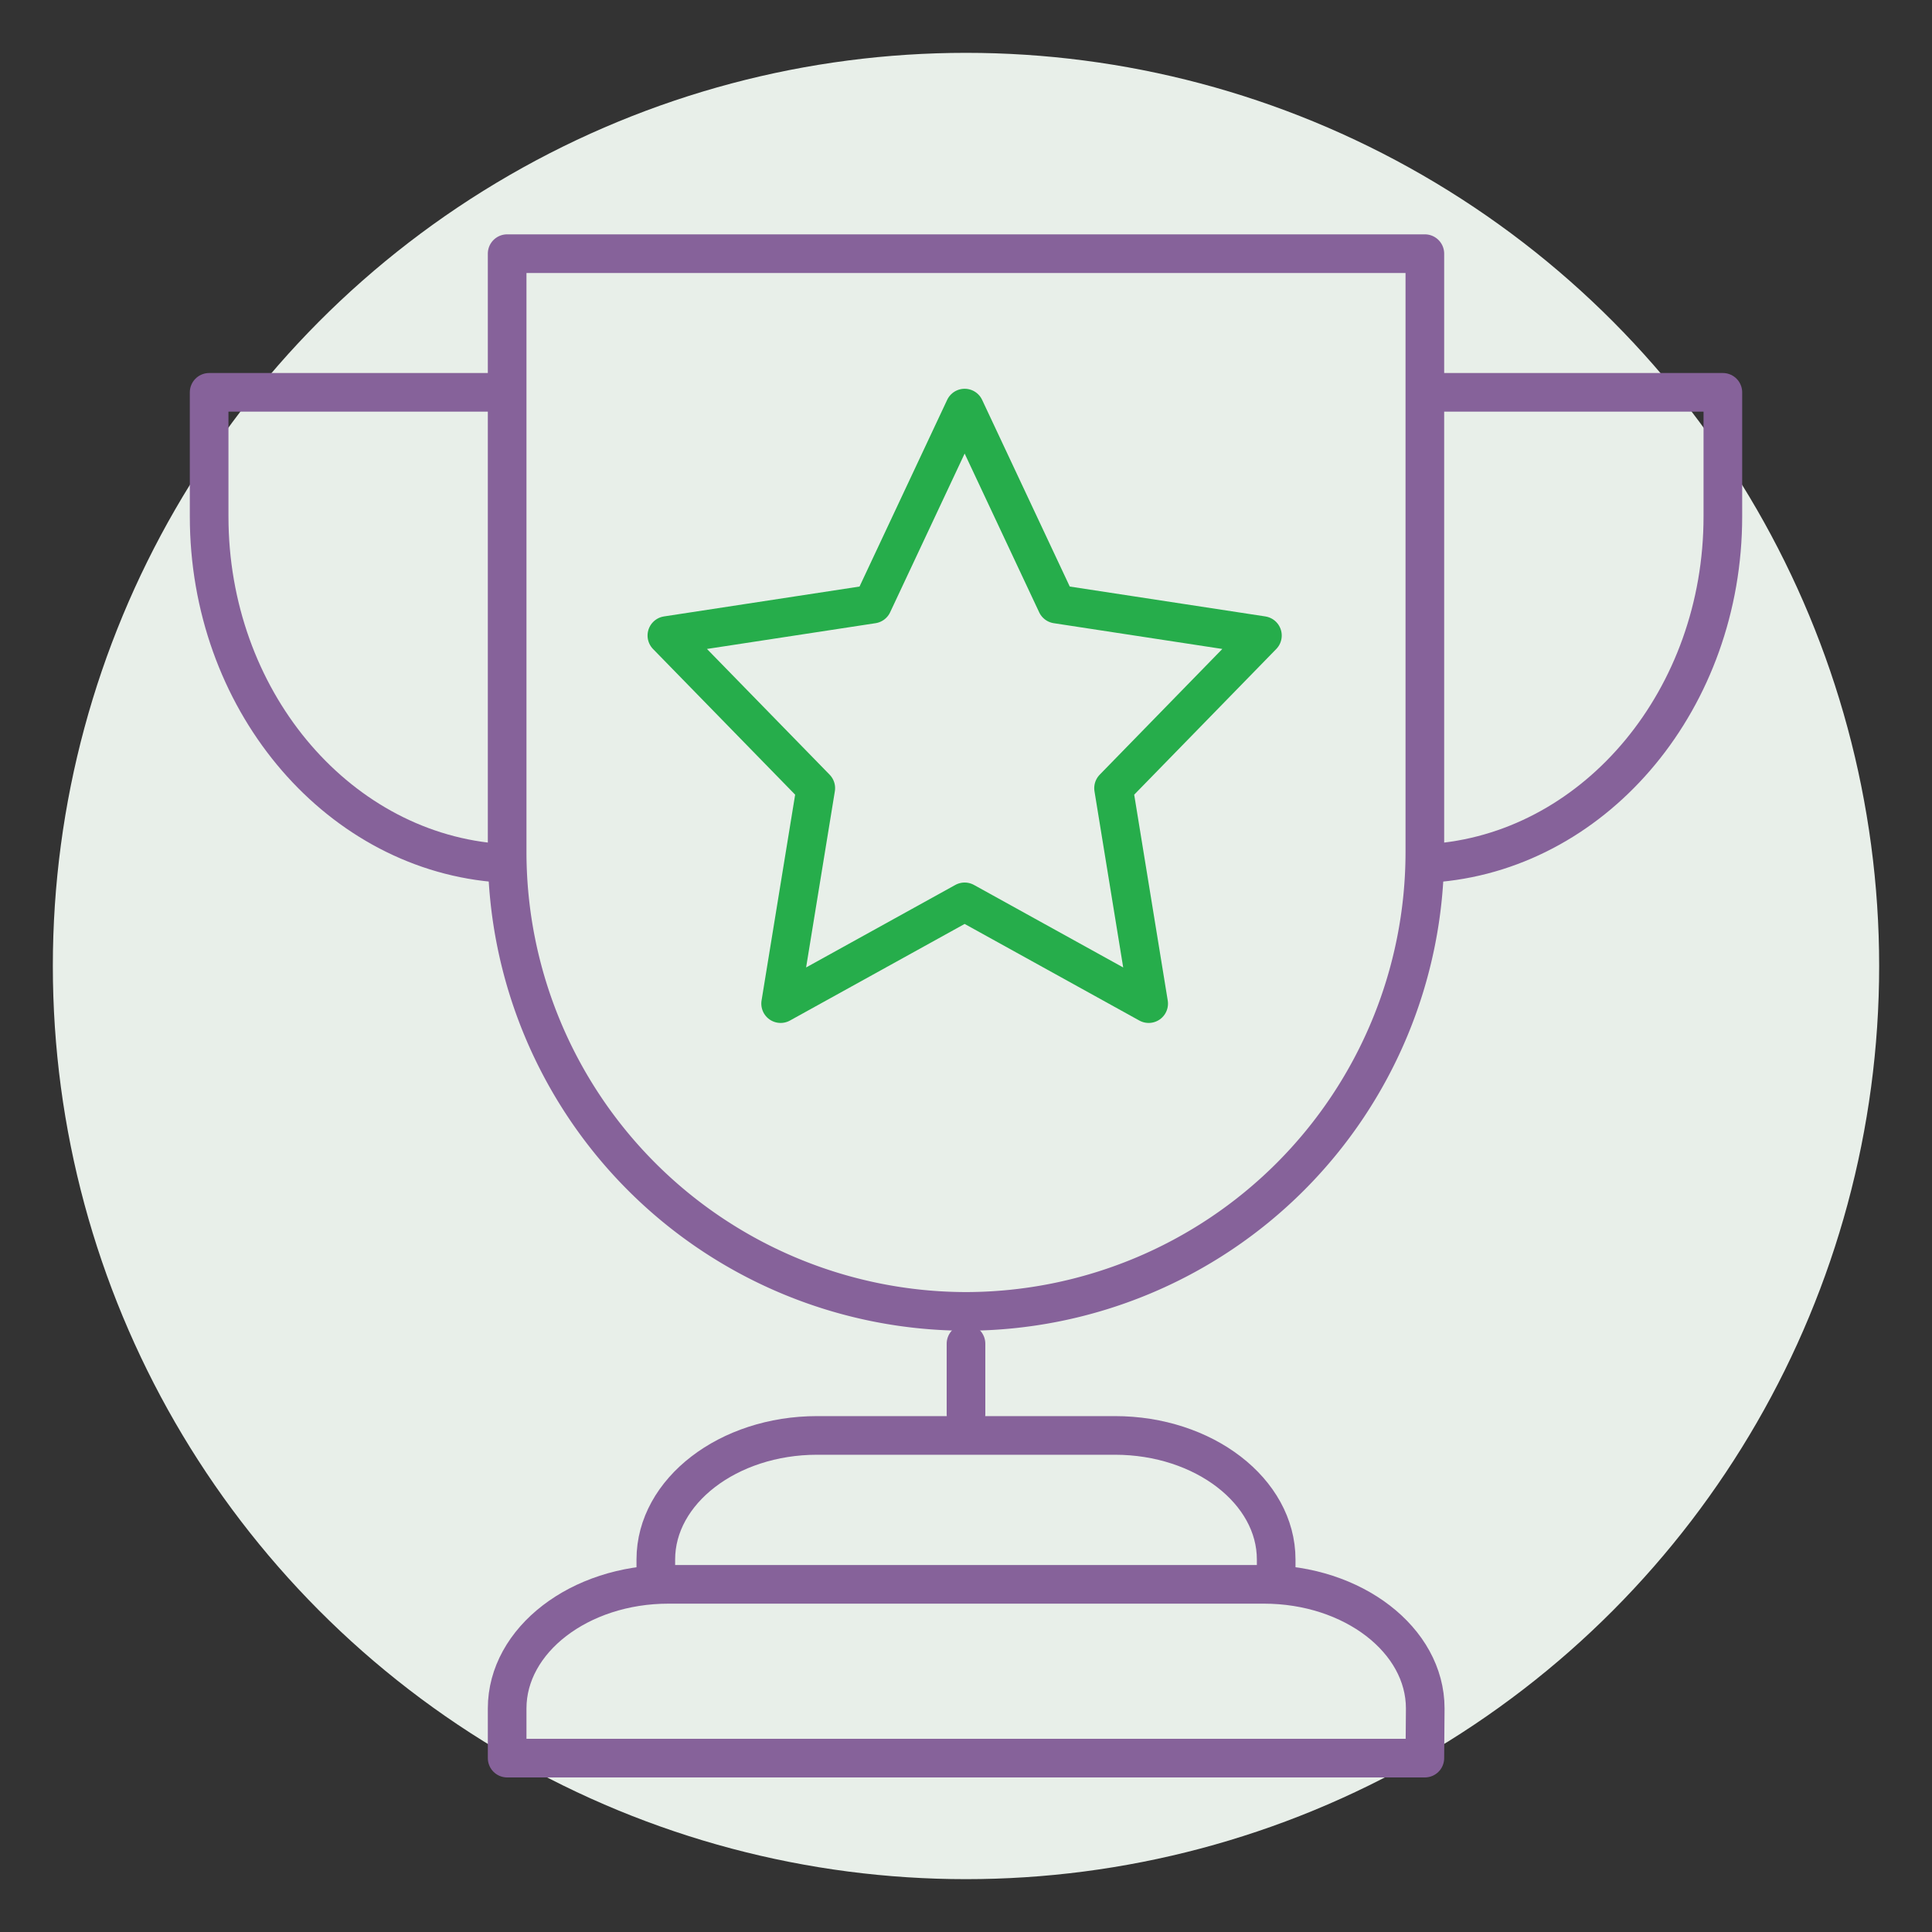 <svg id="Layer_1" data-name="Layer 1" xmlns="http://www.w3.org/2000/svg" viewBox="0 0 400 400">
  <rect x="0" y="0" width="400" height="400" fill="#333333" stroke="none"/>
  <circle cx="200" cy="200" r="189.06" fill="#e8efe9"/>
  <g>
    <polygon points="199.72 84.49 218.77 125.07 261.37 131.58 230.55 163.18 237.82 207.79 199.72 186.72 161.62 207.79 168.9 163.18 138.07 131.58 180.67 125.07 199.72 84.49" fill="none" stroke="#26ad4b" stroke-linecap="round" stroke-linejoin="round" stroke-width="8"/>
    <path d="M200,271.51a95.15,95.15,0,0,1-95-95V52.52H295V176.46A95.15,95.15,0,0,1,200,271.51Z" fill="none" stroke="#86629a" stroke-linecap="round" stroke-linejoin="round" stroke-width="8"/>
    <path d="M102.15,178.59c-32.91-3.07-58.85-34-58.85-71.67V81.23h58.63" fill="none" stroke="#86629a" stroke-linecap="round" stroke-linejoin="round" stroke-width="8"/>
    <path d="M135.78,326.21v-3.33c0-14.16,15-25.69,33.39-25.69h61.66c18.41,0,33.39,11.53,33.39,25.69v3.33" fill="none" stroke="#86629a" stroke-linecap="round" stroke-linejoin="round" stroke-width="8"/>
    <path d="M295,364H105V353.71c0-14.16,15-25.69,33.39-25.69h123.3c18.42,0,33.39,11.53,33.39,25.69Z" fill="none" stroke="#86629a" stroke-linecap="round" stroke-linejoin="round" stroke-width="8"/>
    <path d="M297.34,81.23H356.7v25.69c0,37.62-25.92,68.58-58.81,71.67" fill="none" stroke="#86629a" stroke-linecap="round" stroke-linejoin="round" stroke-width="8"/>
    <line x1="200" y1="278.2" x2="200" y2="292.82" fill="none" stroke="#86629a" stroke-linecap="round" stroke-linejoin="round" stroke-width="8"/>
  </g>
</svg>
